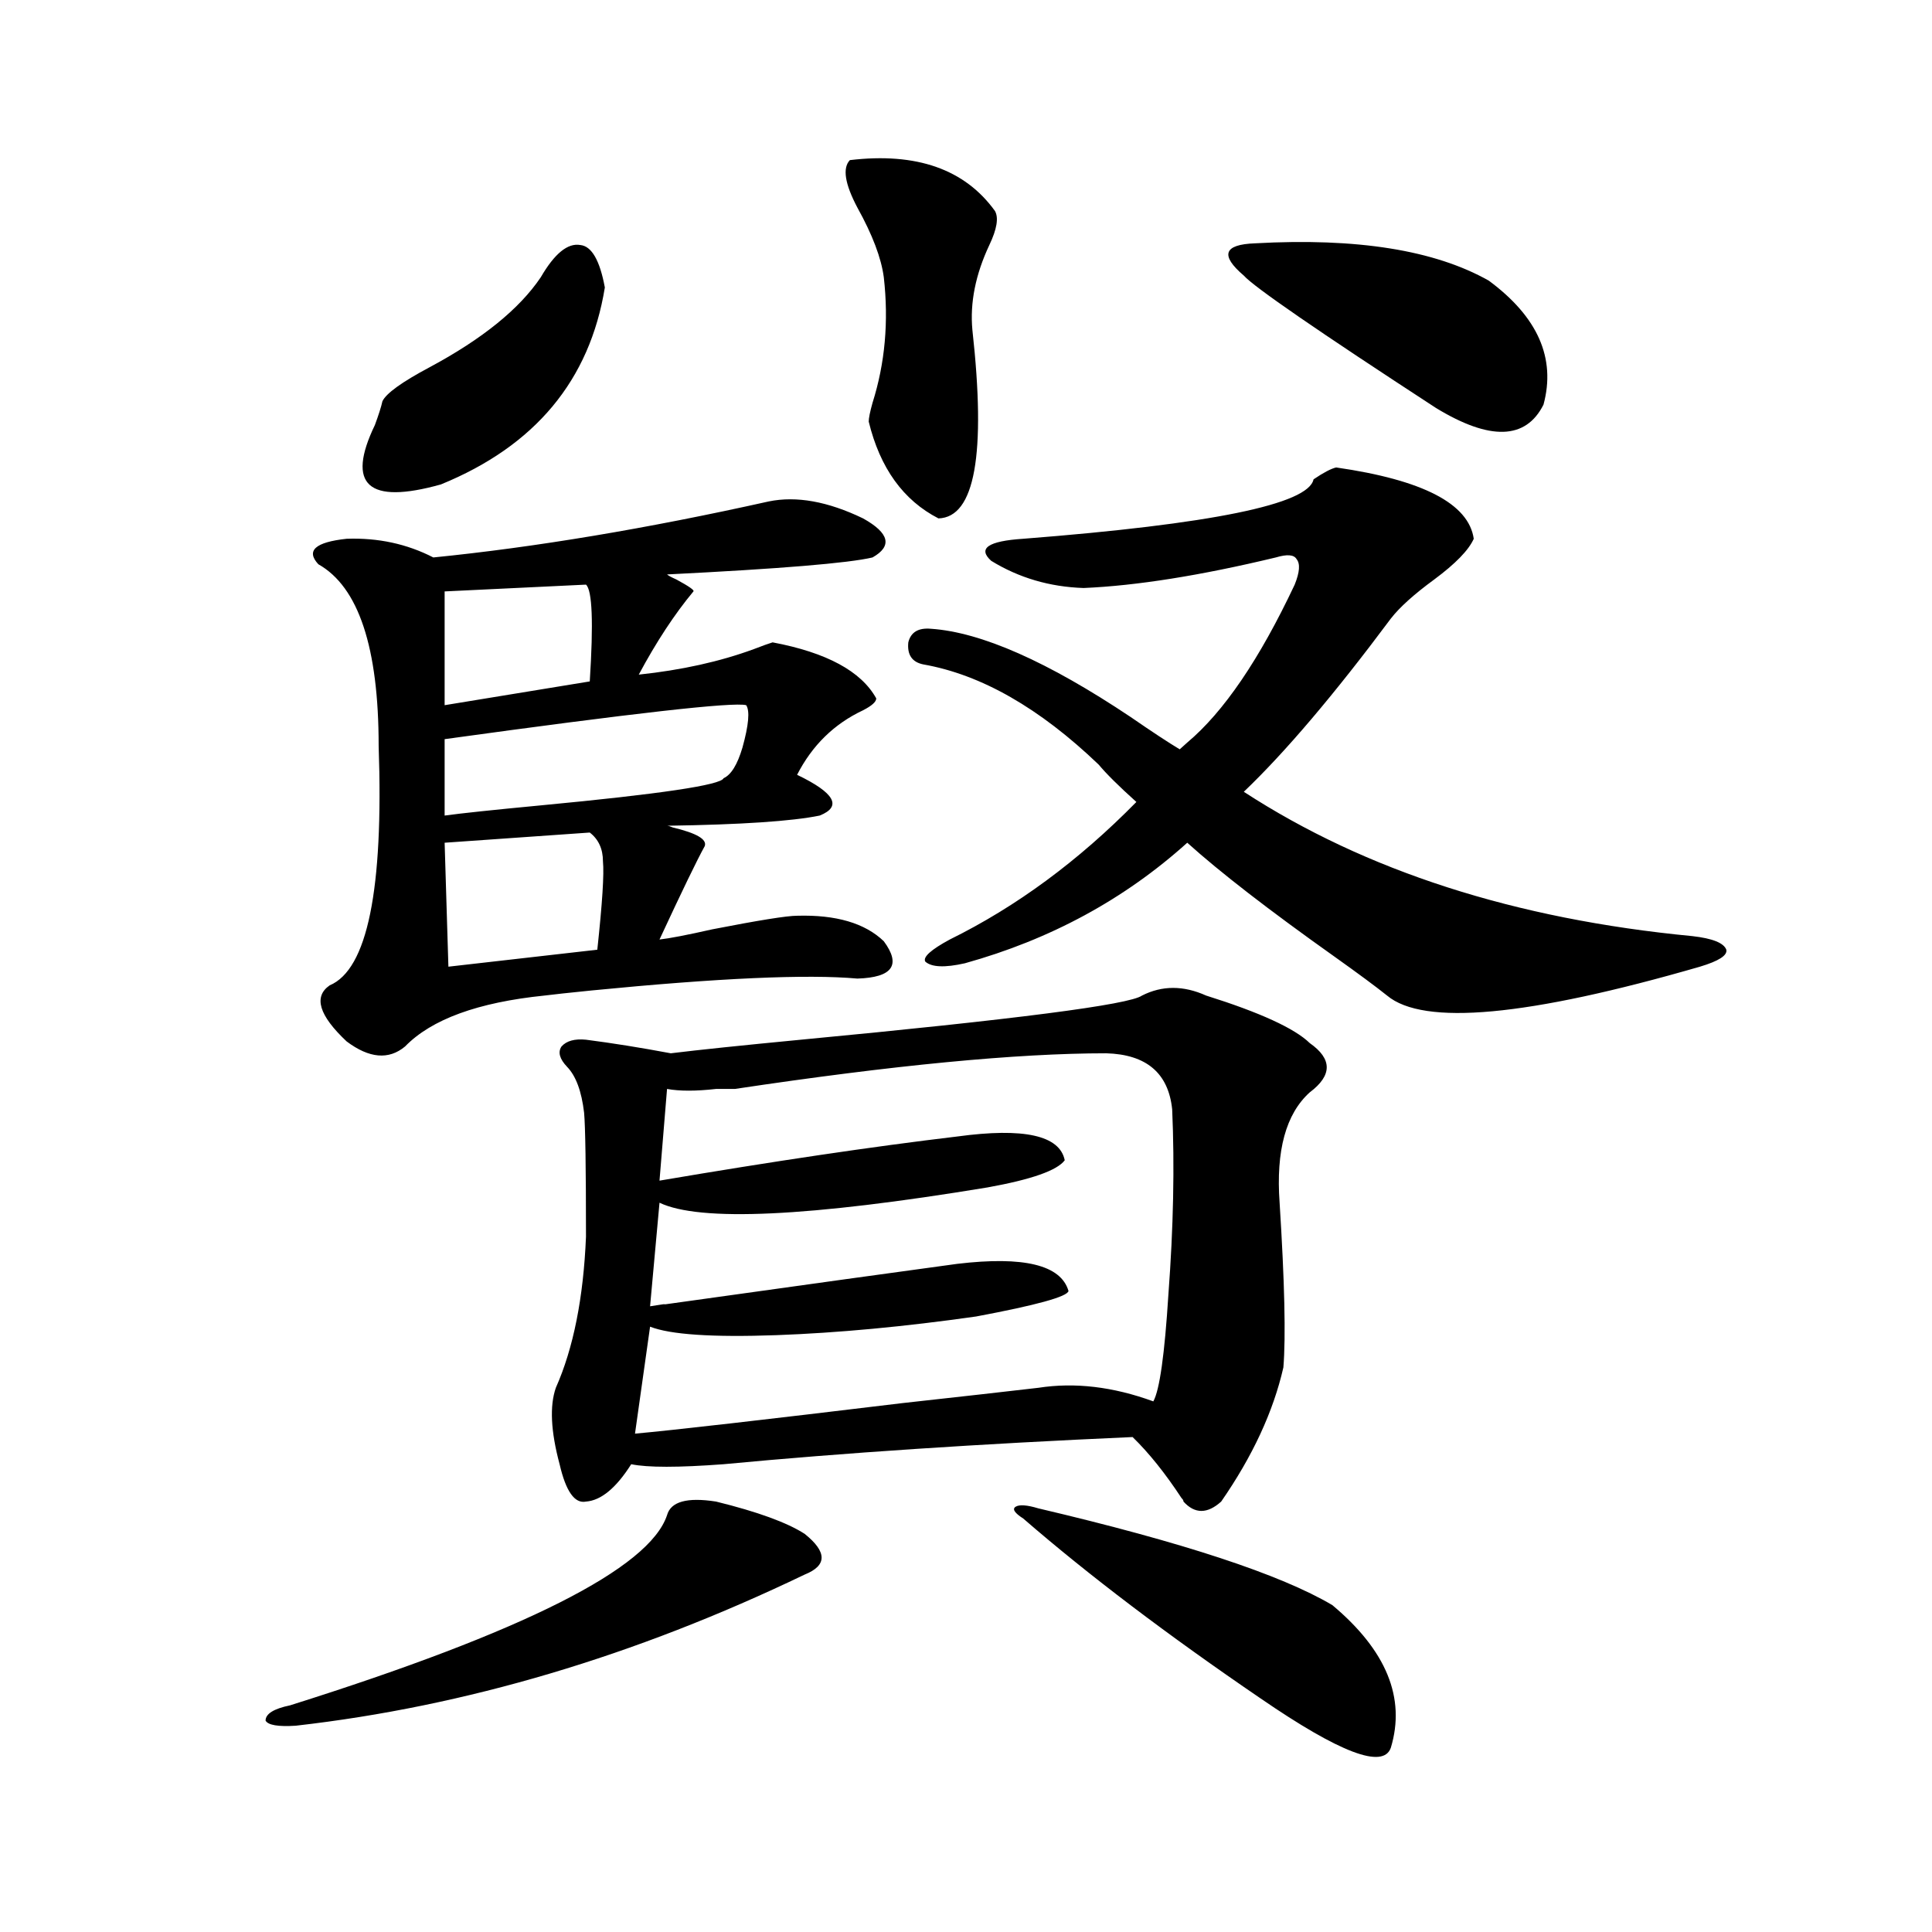 <?xml version="1.0" encoding="utf-8"?>
<!-- Generator: Adobe Illustrator 16.0.0, SVG Export Plug-In . SVG Version: 6.00 Build 0)  -->
<!DOCTYPE svg PUBLIC "-//W3C//DTD SVG 1.1//EN" "http://www.w3.org/Graphics/SVG/1.1/DTD/svg11.dtd">
<svg version="1.1" id="图层_1" xmlns="http://www.w3.org/2000/svg" xmlns:xlink="http://www.w3.org/1999/xlink" x="0px" y="0px"
	 width="1000px" height="1000px" viewBox="0 0 1000 1000" enable-background="new 0 0 1000 1000" xml:space="preserve">
<path d="M370.625,777.211c21.463,5.273,36.737,10.849,45.853,16.699c11.707,9.38,11.707,16.411,0,21.094
	c-87.803,42.188-175.605,68.253-263.408,78.223c-9.115,0.577-14.313-0.302-15.609-2.637c0-3.516,4.223-6.152,12.683-7.91
	c120.973-38.095,186.002-70.89,195.117-98.438C347.211,777.211,355.656,774.876,370.625,777.211z M397.941,259.535
	c14.299-2.925,30.563,0,48.779,8.789c13.658,7.622,15.274,14.364,4.878,20.215c-12.362,2.938-47.804,5.864-106.339,8.789
	c0.641,0.591,2.271,1.47,4.878,2.637c6.494,3.516,9.421,5.575,8.78,6.152c-9.756,11.728-19.191,26.079-28.292,43.066
	c22.104-2.335,41.95-6.729,59.511-13.184c4.543-1.758,7.805-2.925,9.756-3.516c27.957,5.273,45.853,14.941,53.657,29.004
	c0,1.758-2.286,3.817-6.829,6.152c-14.969,7.031-26.341,18.169-34.146,33.398c19.512,9.38,23.414,16.411,11.707,21.094
	c-14.313,2.938-40.654,4.696-79.022,5.273c0.641,0,1.616,0.302,2.927,0.879c12.348,2.938,17.881,6.152,16.585,9.668
	c-3.902,7.031-11.707,23.153-23.414,48.34c5.198-0.577,14.299-2.335,27.316-5.273c24.055-4.683,38.688-7.031,43.901-7.031
	c20.152-0.577,35.121,3.817,44.877,13.184c9.101,12.305,4.543,18.759-13.658,19.336c-26.021-2.335-71.873-0.288-137.558,6.152
	c-11.707,1.181-19.847,2.06-24.39,2.637c-34.48,3.516-58.535,12.305-72.193,26.367c-8.46,7.031-18.536,6.152-30.243-2.637
	c-14.313-13.472-17.24-23.14-8.78-29.004c19.512-8.198,27.957-49.507,25.365-123.926c0-50.977-10.411-82.315-31.219-94.043
	c-6.509-7.031-1.631-11.426,14.634-13.184c16.25-0.577,31.219,2.637,44.877,9.668C276.969,283.266,334.849,273.598,397.941,259.535z
	 M279.896,143.52c7.149-12.305,13.979-17.866,20.487-16.699c5.854,0.591,10.076,7.91,12.683,21.973
	c-7.805,48.052-36.097,82.04-84.876,101.953c-37.728,10.547-49.114,0.302-34.146-30.762c1.951-5.273,3.247-9.366,3.902-12.305
	c1.951-4.093,10.076-9.956,24.39-17.578C249.652,175.462,268.829,159.931,279.896,143.52z M303.31,302.602l-73.169,3.516v58.887
	l75.12-12.305C307.212,322.239,306.557,305.54,303.31,302.602z M386.234,365.004c-6.509-1.758-58.535,4.106-156.094,17.578v39.551
	c8.445-1.167,25.03-2.925,49.755-5.273c61.782-5.851,93.321-10.547,94.632-14.063c3.902-1.758,7.149-7.031,9.756-15.82
	C387.53,375.263,388.186,367.942,386.234,365.004z M305.261,430.922l-75.12,5.273l1.951,64.16l77.071-8.789
	c2.592-24.019,3.567-39.249,2.927-45.703C312.09,439.423,309.804,434.438,305.261,430.922z M624.277,515.297
	c27.957,8.789,45.853,17.001,53.657,24.609c11.707,8.212,11.707,16.699,0,25.488c-12.362,11.138-17.561,30.185-15.609,57.129
	c2.592,41.021,3.247,69.434,1.951,85.254c-5.213,22.852-15.944,46.005-32.194,69.434c-7.164,6.454-13.658,6.454-19.512,0
	c0-0.577-0.335-1.167-0.976-1.758c-8.46-12.882-16.92-23.429-25.365-31.641c-79.357,3.516-149.92,8.212-211.702,14.063
	c-23.414,1.758-39.358,1.758-47.804,0c-7.805,12.305-15.609,18.759-23.414,19.336c-5.854,1.181-10.411-5.273-13.658-19.336
	c-4.558-16.987-5.213-30.171-1.951-39.551c9.101-20.503,14.299-46.582,15.609-78.223c0-35.733-0.335-57.129-0.976-64.16
	c-1.311-11.124-4.237-19.034-8.78-23.73c-3.902-4.093-4.878-7.608-2.927-10.547c2.592-2.925,6.829-4.093,12.683-3.516
	c13.658,1.758,28.292,4.106,43.901,7.031c14.299-1.758,36.737-4.093,67.315-7.031c111.217-10.547,170.072-18.155,176.581-22.852
	C601.504,510.023,612.57,510.023,624.277,515.297z M572.571,545.18c-46.188,0-110.241,6.152-192.19,18.457c-1.951,0-5.213,0-9.756,0
	c-10.411,1.181-18.871,1.181-25.365,0l-3.902,47.461c58.535-9.956,109.906-17.578,154.143-22.852
	c34.466-4.683,53.002-0.577,55.608,12.305c-3.902,5.273-17.24,9.97-39.999,14.063c-92.36,15.243-148.944,17.88-169.752,7.91
	l-4.878,53.613c7.149-1.167,9.421-1.456,6.829-0.879c75.44-10.547,126.171-17.578,152.191-21.094
	c34.466-4.093,53.657,0.591,57.56,14.063c-0.655,2.938-16.585,7.333-47.804,13.184c-37.072,5.273-71.553,8.501-103.412,9.668
	c-33.17,1.181-54.968-0.288-65.364-4.395l-7.805,55.371c19.512-1.758,65.685-7.031,138.533-15.82
	c31.859-3.516,55.273-6.152,70.242-7.91c18.856-2.925,38.688-0.577,59.511,7.031c3.247-5.851,5.854-24.308,7.805-55.371
	c2.592-34.565,3.247-66.495,1.951-95.801C604.766,555.438,593.379,545.771,572.571,545.18z M439.892,82.875
	c34.466-4.093,59.511,4.696,75.12,26.367c1.951,3.516,0.976,9.38-2.927,17.578c-7.164,15.243-10.091,29.883-8.78,43.945
	c7.149,64.462,1.296,96.981-17.561,97.559c-18.216-9.366-30.243-26.065-36.097-50.098c0-1.758,0.641-4.972,1.951-9.668
	c6.494-20.503,8.445-42.188,5.854-65.039c-1.311-9.956-5.854-21.973-13.658-36.035C437.285,95.18,435.989,86.981,439.892,82.875z
	 M691.593,241.957c44.877,6.454,68.611,18.759,71.218,36.914c-2.606,5.864-9.436,12.896-20.487,21.094
	c-10.411,7.622-17.896,14.364-22.438,20.215c-29.268,39.263-54.633,69.146-76.096,89.648
	c63.078,41.021,140.484,65.918,232.189,74.707c10.396,1.181,16.25,3.516,17.561,7.031c0.641,2.938-3.902,5.864-13.658,8.789
	c-89.113,25.79-143.091,30.762-161.947,14.941c-5.854-4.683-14.969-11.426-27.316-20.215c-33.825-24.019-59.19-43.644-76.096-58.887
	c-32.529,29.306-70.897,50.098-115.119,62.402c-10.411,2.349-17.24,2.06-20.487-0.879c-1.311-2.335,2.927-6.152,12.683-11.426
	c34.466-16.987,66.66-40.718,96.583-71.191c-9.115-8.198-15.609-14.64-19.512-19.336c-30.578-29.292-60.821-46.582-90.729-51.855
	c-5.854-1.167-8.46-4.972-7.805-11.426c1.296-5.273,5.198-7.608,11.707-7.031c26.006,1.758,60.486,17.001,103.412,45.703
	c11.052,7.622,19.512,13.184,25.365,16.699l3.902-3.516c18.856-15.82,37.393-43.066,55.608-81.738
	c2.592-6.44,2.927-10.835,0.976-13.184c-1.311-2.335-4.878-2.637-10.731-0.879c-39.023,9.38-72.193,14.653-99.51,15.82
	c-17.561-0.577-33.505-5.273-47.804-14.063c-7.164-6.44-1.631-10.245,16.585-11.426c97.559-7.608,147.634-17.866,150.24-30.762
	C685.084,244.594,688.986,242.548,691.593,241.957z M537.45,780.727c74.785,17.578,125.516,34.277,152.191,50.098
	c27.957,23.429,38.048,48.038,30.243,73.828c-3.902,11.124-26.341,2.637-67.315-25.488c-48.139-32.821-89.113-63.872-122.924-93.164
	c-4.558-2.925-5.854-4.972-3.902-6.152C527.694,778.681,531.597,778.969,537.45,780.727z M649.643,125.941
	c52.682-2.925,93.001,3.516,120.973,19.336c25.365,18.759,34.786,40.142,28.292,64.16c-9.115,18.169-27.651,18.759-55.608,1.758
	c-61.142-39.839-94.312-62.69-99.51-68.555C631.427,132.094,633.378,126.532,649.643,125.941z"/>
</svg>
